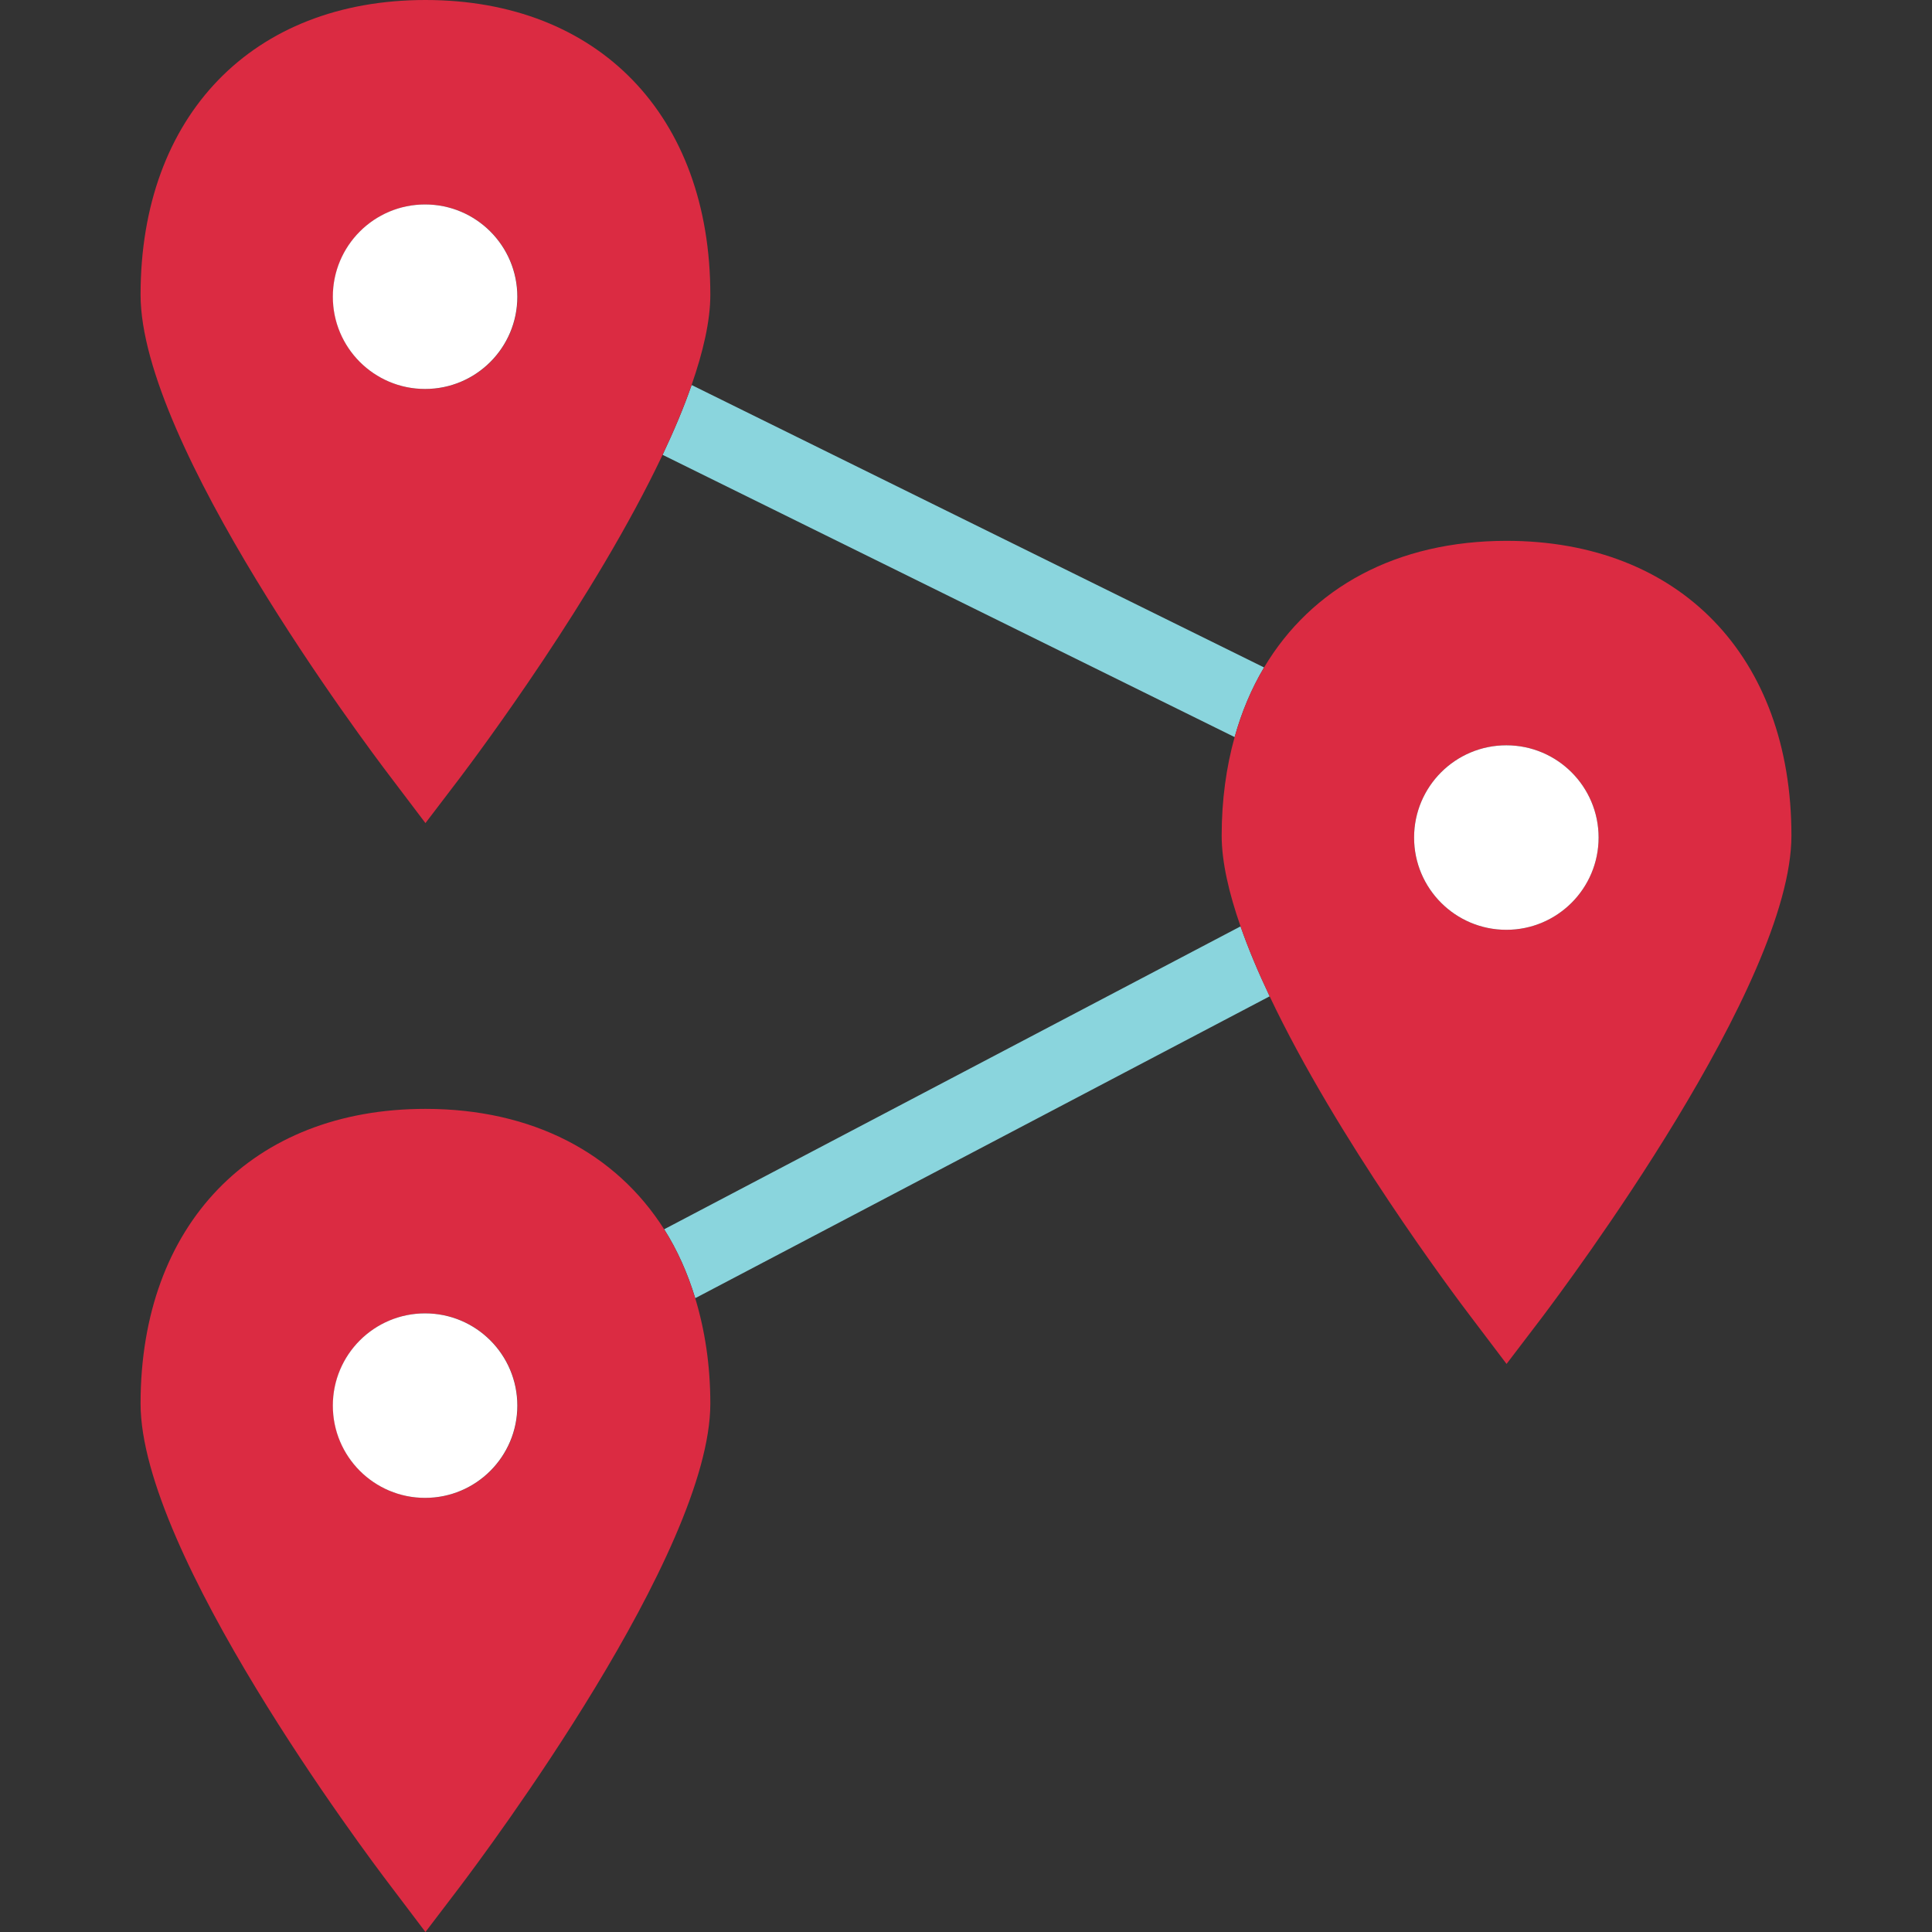 <?xml version="1.0" encoding="iso-8859-1"?>
<!-- Uploaded to: SVG Repo, www.svgrepo.com, Generator: SVG Repo Mixer Tools -->
<svg height="800px" width="800px" version="1.1" id="Layer_1" xmlns="http://www.w3.org/2000/svg" xmlns:xlink="http://www.w3.org/1999/xlink" 
	 viewBox="0 0 512 512" xml:space="preserve">
<rect x="0" y="0" width="512" height="512" fill="#333333" stroke="none"/>
<g>
	<path style="fill:#8AD5DD;" d="M183.284,102.032c-2.064,5.952-4.688,12.168-7.688,18.504l151.592,74.8
		c1.872-6.72,4.488-12.888,7.8-18.456L183.284,102.032z"/>
	<path style="fill:#8AD5DD;" d="M328.756,245.496l-152.744,80.272c3.472,5.48,6.208,11.608,8.232,18.264l152.232-80
		C333.46,257.68,330.828,251.456,328.756,245.496z"/>
</g>
<path style="fill:#DB2B42;" d="M188.244,78.112C188.244,30.664,158.628,0,112.748,0S37.252,30.664,37.252,78.112
	c0,39.552,59.472,118.936,66.264,127.824l9.232,12.192l9.288-12.192c4.752-6.312,35.712-47.696,53.552-85.4
	c3-6.344,5.624-12.56,7.688-18.504C186.34,93.24,188.244,85.04,188.244,78.112z M112.692,103.088
	c-13.504,0-24.448-10.944-24.448-24.448s10.944-24.448,24.448-24.448S137.14,65.136,137.14,78.64S126.196,103.088,112.692,103.088z"
	/>
<circle style="fill:#FFFFFF;" cx="112.652" cy="78.632" r="24.448"/>
<path style="fill:#DB2B42;" d="M390.02,349.264l9.232,12.192l9.288-12.192c6.736-8.944,66.208-88.336,66.208-127.824
	c0-47.448-29.616-78.112-75.496-78.112c-29.128,0-51.664,12.392-64.264,33.56c-3.312,5.56-5.928,11.736-7.8,18.456
	c-2.224,7.976-3.432,16.696-3.432,26.104c0,6.968,1.92,15.216,5,24.056c2.08,5.96,4.704,12.184,7.712,18.536
	C354.324,301.712,385.228,343,390.02,349.264z M399.196,197.512c13.504,0,24.448,10.944,24.448,24.448s-10.944,24.448-24.448,24.448
	c-13.504,0-24.448-10.944-24.448-24.448S385.692,197.512,399.196,197.512z"/>
<circle style="fill:#FFFFFF;" cx="399.196" cy="221.96" r="24.448"/>
<path style="fill:#DB2B42;" d="M112.748,293.864c-45.88,0-75.496,30.664-75.496,78.112c0,39.552,59.472,118.936,66.264,127.824
	l9.232,12.2l9.288-12.2c6.736-8.944,66.208-88.336,66.208-127.824c0-10.144-1.432-19.472-4.008-27.944
	c-2.024-6.656-4.76-12.792-8.232-18.264C163.228,305.608,141.108,293.864,112.748,293.864z M137.14,372.504
	c0,13.504-10.944,24.448-24.448,24.448s-24.448-10.944-24.448-24.448s10.944-24.448,24.448-24.448S137.14,359,137.14,372.504z"/>
<circle style="fill:#FFFFFF;" cx="112.652" cy="372.504" r="24.448"/>
</svg>